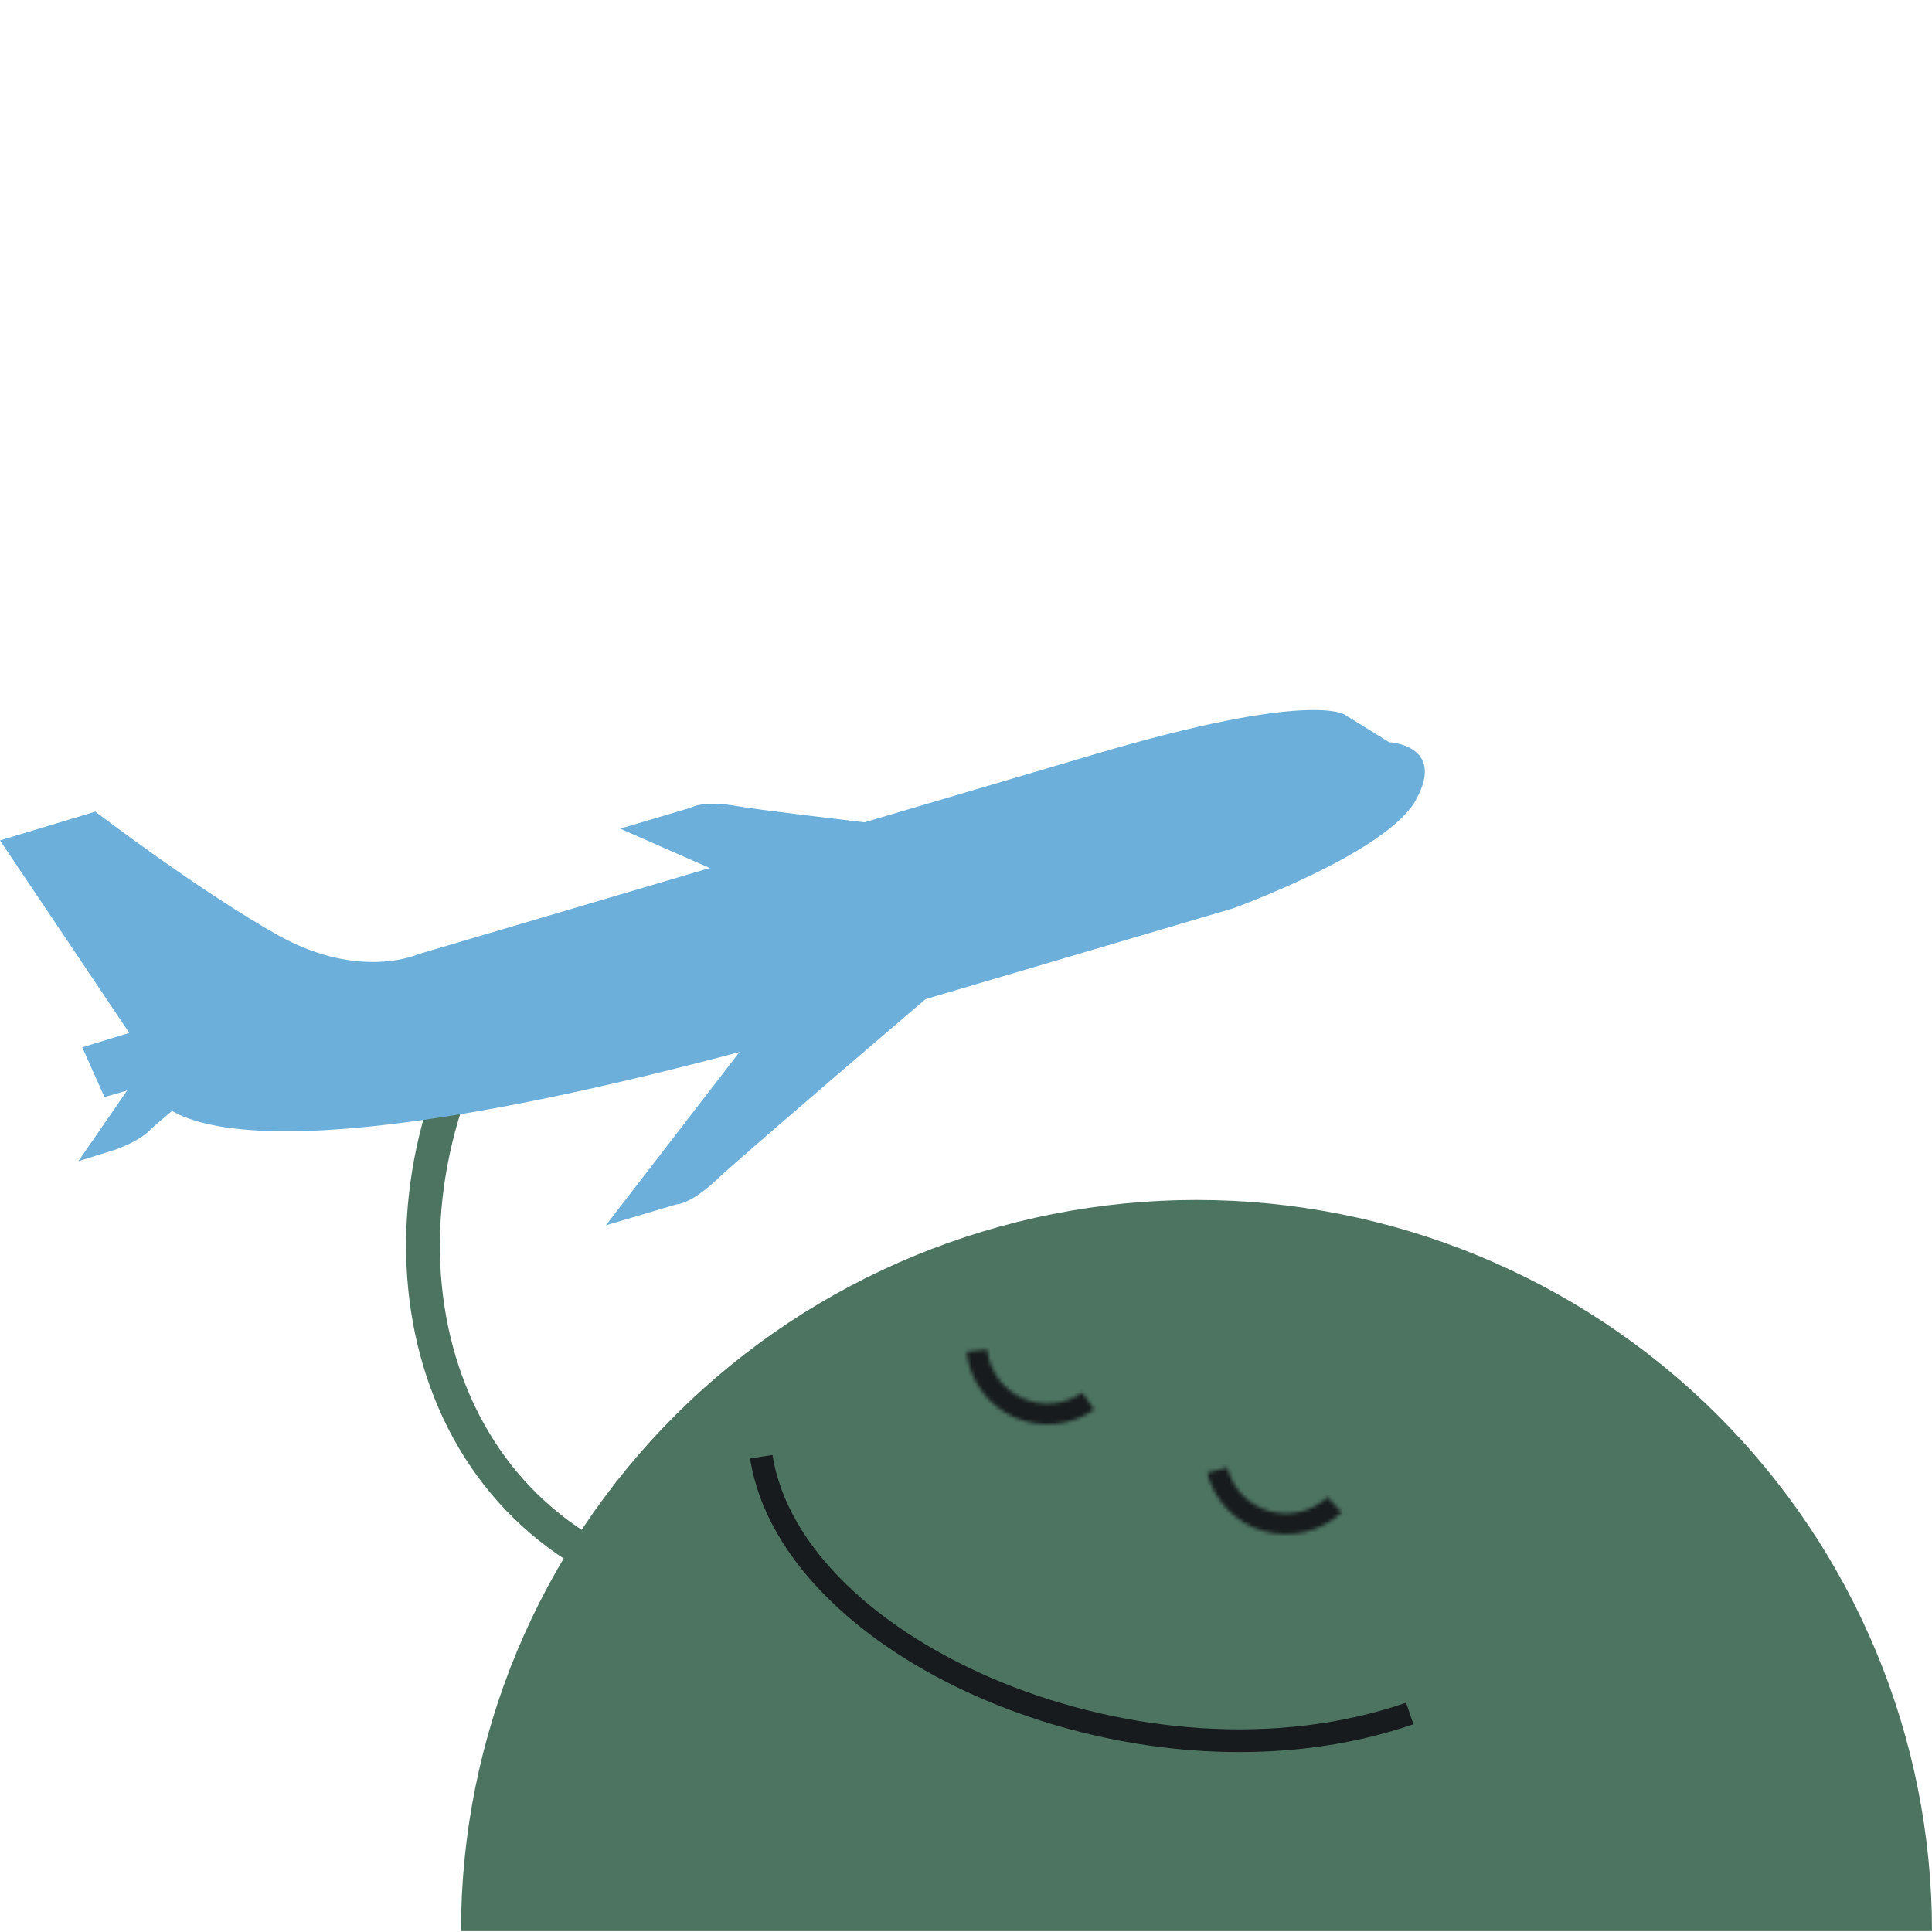 <svg width="510" height="510" viewBox="0 0 510 510" fill="none" xmlns="http://www.w3.org/2000/svg">
<path d="M510 509.763C510 458.575 489.544 409.484 453.133 373.288C416.722 337.092 367.338 316.758 315.846 316.758C264.353 316.758 214.969 337.092 178.558 373.288C142.147 409.483 121.691 458.575 121.691 509.763L510 509.763Z" fill="#4D7461"/>
<mask id="path-2-inside-1_7953_1878" fill="white">
<path d="M354.163 399.224C351.431 401.772 348.082 403.564 344.446 404.423C340.81 405.283 337.014 405.18 333.43 404.125C329.846 403.07 326.599 401.1 324.008 398.408C321.418 395.716 319.573 392.396 318.657 388.774L323.961 387.432C324.645 390.132 326.02 392.607 327.951 394.614C329.882 396.621 332.303 398.09 334.975 398.876C337.646 399.663 340.477 399.739 343.187 399.098C345.898 398.458 348.394 397.122 350.431 395.222L354.163 399.224Z"/>
</mask>
<path d="M354.163 399.224C351.431 401.772 348.082 403.564 344.446 404.423C340.81 405.283 337.014 405.18 333.43 404.125C329.846 403.07 326.599 401.1 324.008 398.408C321.418 395.716 319.573 392.396 318.657 388.774L323.961 387.432C324.645 390.132 326.02 392.607 327.951 394.614C329.882 396.621 332.303 398.09 334.975 398.876C337.646 399.663 340.477 399.739 343.187 399.098C345.898 398.458 348.394 397.122 350.431 395.222L354.163 399.224Z" stroke="#171B1D" stroke-width="12" mask="url(#path-2-inside-1_7953_1878)"/>
<mask id="path-3-inside-2_7953_1878" fill="white">
<path d="M288.832 372.112C285.772 374.255 282.206 375.563 278.486 375.908C274.766 376.253 271.02 375.623 267.618 374.08C264.216 372.536 261.275 370.133 259.084 367.107C256.893 364.081 255.529 360.536 255.126 356.822L260.565 356.231C260.866 359 261.883 361.643 263.516 363.899C265.149 366.155 267.342 367.946 269.879 369.097C272.415 370.247 275.207 370.717 277.981 370.46C280.754 370.203 283.412 369.227 285.693 367.63L288.832 372.112Z"/>
</mask>
<path d="M288.832 372.112C285.772 374.255 282.206 375.563 278.486 375.908C274.766 376.253 271.02 375.623 267.618 374.08C264.216 372.536 261.275 370.133 259.084 367.107C256.893 364.081 255.529 360.536 255.126 356.822L260.565 356.231C260.866 359 261.883 361.643 263.516 363.899C265.149 366.155 267.342 367.946 269.879 369.097C272.415 370.247 275.207 370.717 277.981 370.46C280.754 370.203 283.412 369.227 285.693 367.63L288.832 372.112Z" stroke="#171B1D" stroke-width="12" mask="url(#path-3-inside-2_7953_1878)"/>
<path d="M200.963 384.54C209.005 436.238 302.061 476.447 372.14 452.322" stroke="#171B1D" stroke-width="6"/>
<path d="M208.062 423.154C128.076 423.449 96.305 352.603 118.601 288.516" stroke="#4D7461" stroke-width="8.925"/>
<path d="M222.656 244.664L163.718 218.744L182.33 213.215C182.33 213.215 185.432 211.141 195.083 212.869C204.734 214.597 276.08 222.546 276.08 222.546C276.08 222.546 248.507 242.936 222.656 244.664Z" fill="#6BAFDA"/>
<path d="M325.367 239.825C325.367 239.825 366.727 224.965 373.965 210.796C381.548 196.626 366.727 195.935 366.727 195.935L355.009 188.678C355.009 188.678 346.392 182.111 289.177 199.046L110.294 251.921C110.294 251.921 95.129 258.833 73.759 247.083C52.734 235.333 25.161 214.252 25.161 214.252L0 221.855L34.122 272.657L21.714 276.458L27.573 289.591L39.637 286.135C39.637 286.135 38.947 324.495 234.03 266.782L325.367 239.825Z" fill="#6BAFDA"/>
<path d="M36.191 284.061L20.681 306.525L30.676 303.414C30.676 303.414 36.536 301.341 39.293 298.576C42.74 295.12 68.59 274.385 68.59 274.385C68.59 274.385 52.735 274.385 36.191 284.061Z" fill="#6BAFDA"/>
<path d="M217.486 248.811L159.926 323.459L178.539 317.929C178.539 317.929 182.33 317.929 189.223 311.363C196.461 304.451 274.356 238.098 274.356 238.098C274.356 238.098 257.812 231.877 217.486 248.811Z" fill="#6BAFDA"/>
</svg>
